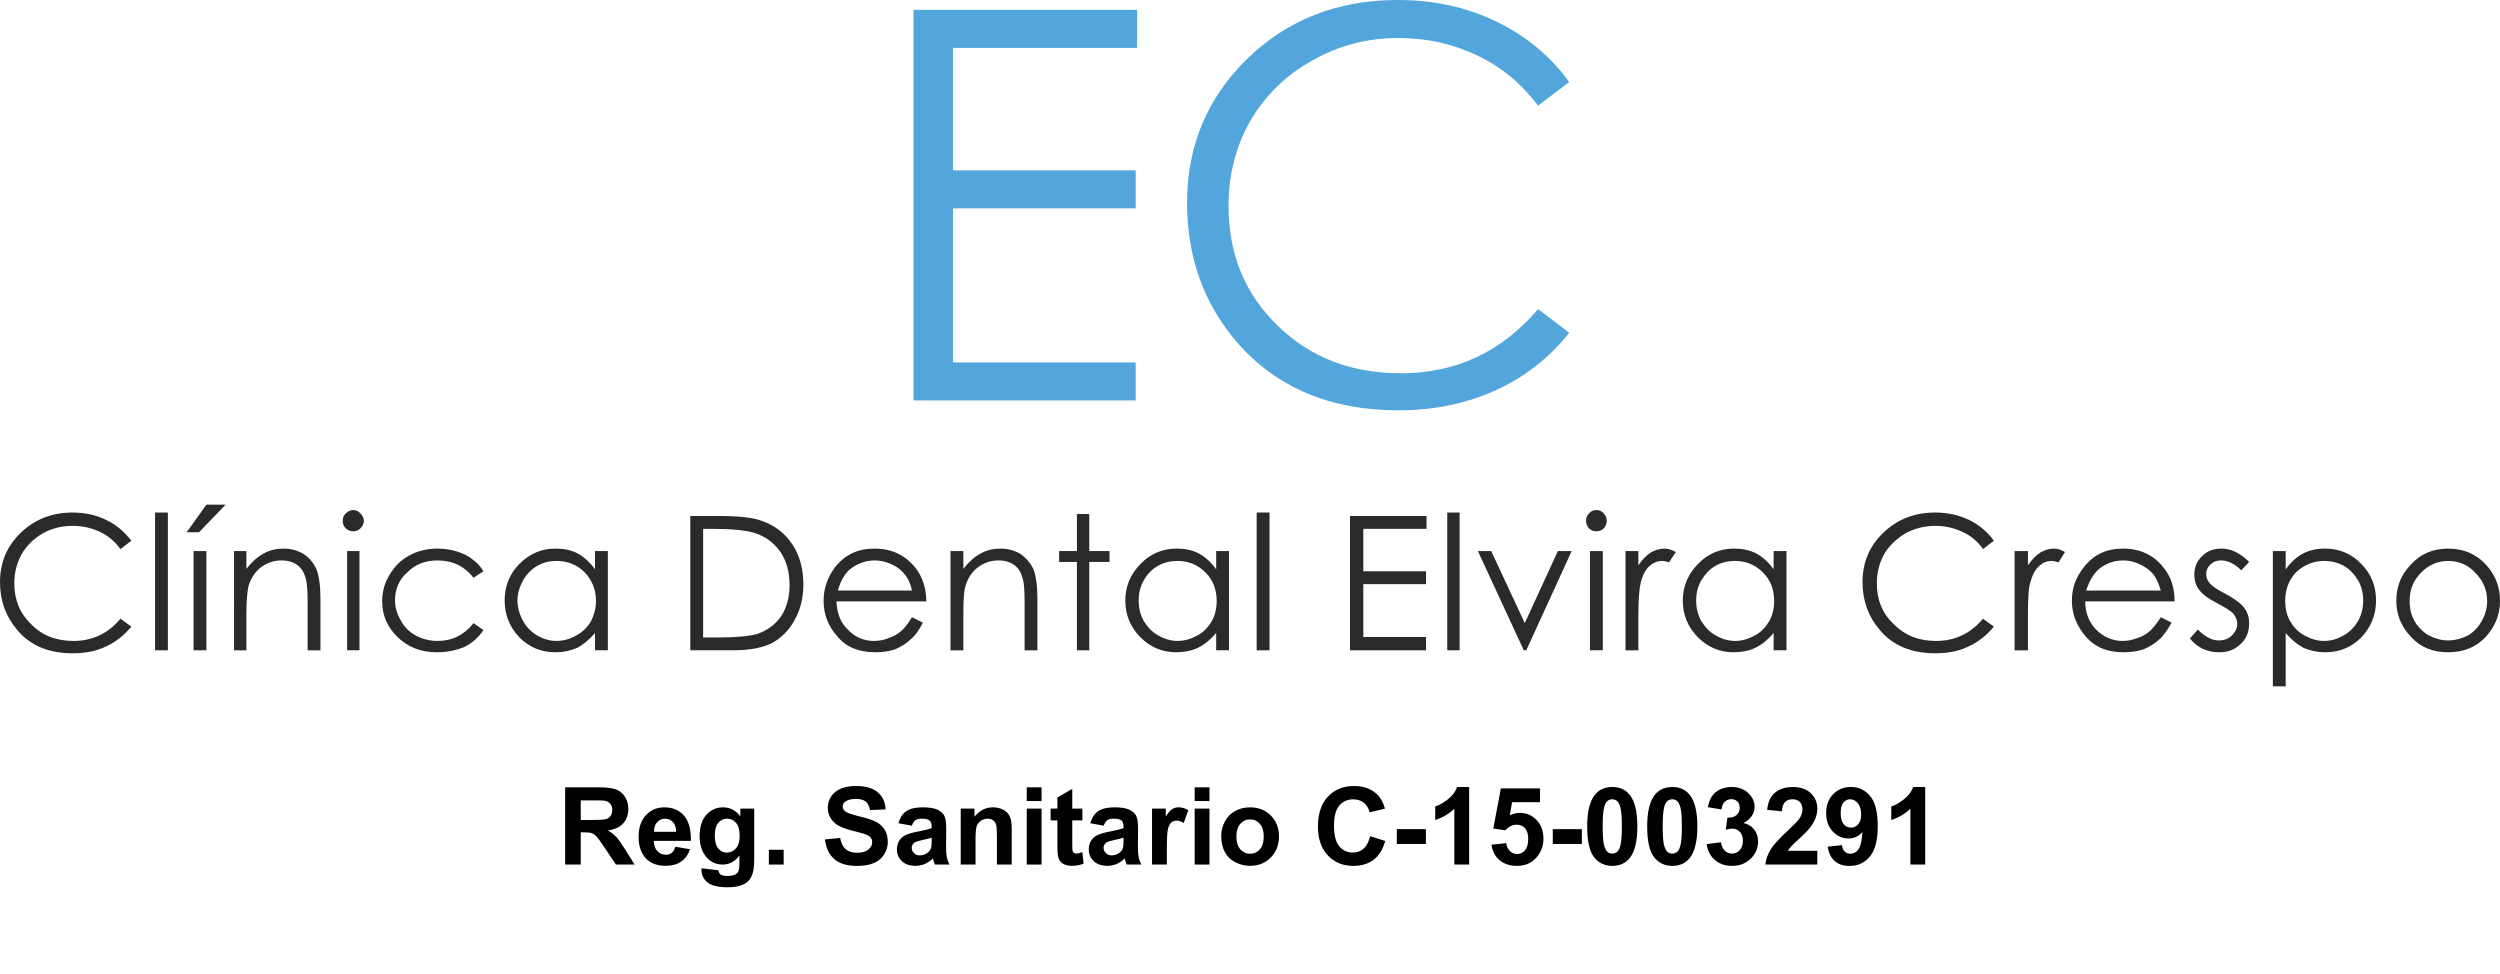 <?xml version="1.0" encoding="utf-8"?>
<!-- Generator: Adobe Illustrator 14.0.0, SVG Export Plug-In . SVG Version: 6.00 Build 43363)  -->
<!DOCTYPE svg PUBLIC "-//W3C//DTD SVG 1.1//EN" "http://www.w3.org/Graphics/SVG/1.1/DTD/svg11.dtd">
<svg version="1.1" id="Layer_1" xmlns="http://www.w3.org/2000/svg" xmlns:xlink="http://www.w3.org/1999/xlink" x="0px" y="0px"
	 width="833.986px" height="324.98px" viewBox="0 0 833.986 324.98" enable-background="new 0 0 833.986 324.98"
	 xml:space="preserve">
<g id="Capa_x0020_1">
	<g id="_2001304790240">
		<path fill="#2B2A29" d="M43.814,180.369l-3.623,2.804c-1.979-2.64-4.283-4.612-6.921-5.769c-2.799-1.317-5.762-1.979-9.06-1.979
			c-3.623,0-6.916,0.823-9.88,2.475c-3.133,1.81-5.437,4.117-7.085,6.914c-1.644,2.97-2.469,6.263-2.469,9.721
			c0,5.604,1.81,10.05,5.602,13.674c3.624,3.787,8.4,5.604,14.163,5.604c6.261,0,11.533-2.476,15.651-7.416l3.623,2.638
			c-2.304,2.798-5.107,5.106-8.4,6.588c-3.293,1.647-7.081,2.308-11.204,2.308c-7.905,0-13.998-2.474-18.445-7.744
			C1.974,205.736,0,200.467,0,194.207c0-6.587,2.304-12.021,6.917-16.471c4.612-4.448,10.379-6.758,17.295-6.758
			c4.123,0,7.91,0.824,11.204,2.475C38.871,175.096,41.509,177.404,43.814,180.369z"/>
		<polygon id="_x31_" fill="#2B2A29" points="51.719,170.977 56.002,170.977 56.002,216.936 51.719,216.936 		"/>
		<path id="_x32_" fill="#2B2A29" d="M64.567,183.827h4.283v33.108h-4.283V183.827z M68.85,168.344h6.426l-8.895,9.227h-4.117
			L68.85,168.344z"/>
		<path id="_x33_" fill="#2B2A29" d="M78.074,183.827h4.118v5.933c1.814-2.305,3.627-3.953,5.767-5.107
			c1.979-1.153,4.282-1.643,6.755-1.643c2.469,0,4.613,0.652,6.587,1.809c1.979,1.318,3.293,2.968,4.283,5.104
			c0.824,2.146,1.318,5.438,1.318,9.888v17.129h-4.282v-15.812c0-3.793-0.165-6.427-0.495-7.582c-0.495-2.304-1.484-3.95-2.798-4.94
			c-1.484-1.148-3.298-1.646-5.437-1.646c-2.638,0-4.942,0.824-7.085,2.47c-1.975,1.647-3.293,3.789-3.953,6.262
			c-0.33,1.646-0.66,4.776-0.66,9.06v12.188h-4.118V183.827z"/>
		<path id="_x34_" fill="#2B2A29" d="M117.772,170.154c0.989,0,1.814,0.33,2.473,1.152c0.66,0.66,1.154,1.484,1.154,2.475
			c0,0.82-0.495,1.813-1.154,2.47c-0.659,0.66-1.484,0.989-2.473,0.989c-0.82,0-1.644-0.329-2.469-0.989
			c-0.659-0.657-0.989-1.647-0.989-2.47c0-0.988,0.331-1.813,0.989-2.475C116.128,170.484,116.952,170.154,117.772,170.154z
			 M115.797,183.827h4.118v33.108h-4.118V183.827z"/>
		<path id="_x35_" fill="#2B2A29" d="M161.263,190.583l-3.298,2.142c-2.964-3.789-6.917-5.765-12.024-5.765
			c-4.117,0-7.411,1.313-10.049,3.953c-2.799,2.469-4.117,5.603-4.117,9.392c0,2.303,0.66,4.61,1.978,6.75
			c1.154,2.146,2.799,3.786,4.942,4.941c2.139,1.152,4.612,1.813,7.246,1.813c4.942,0,8.895-1.979,12.024-5.932l3.298,2.305
			c-1.485,2.309-3.628,4.281-6.262,5.603c-2.799,1.151-5.767,1.813-9.225,1.813c-5.272,0-9.555-1.65-13.013-4.943
			s-5.272-7.244-5.272-12.022c0-3.297,0.825-6.261,2.474-8.894c1.644-2.807,3.788-4.942,6.586-6.428
			c2.963-1.648,6.096-2.305,9.555-2.305c2.144,0,4.282,0.33,6.426,0.984c1.975,0.658,3.789,1.482,5.103,2.639
			C159.119,187.619,160.273,188.932,161.263,190.583z"/>
		<path id="_x36_" fill="#2B2A29" d="M202.769,183.827v33.108h-4.282v-5.766c-1.81,2.145-3.788,3.787-5.927,4.941
			c-2.308,0.99-4.612,1.484-7.251,1.484c-4.777,0-8.73-1.65-12.023-4.943c-3.293-3.457-4.942-7.574-4.942-12.353
			s1.649-8.896,4.942-12.192c3.458-3.459,7.411-5.103,12.023-5.103c2.803,0,5.272,0.488,7.411,1.644
			c2.145,1.154,4.123,2.969,5.767,5.271v-6.096h4.282V183.827z M185.639,187.125c-2.304,0-4.447,0.494-6.422,1.645
			c-1.979,1.153-3.627,2.805-4.777,4.942c-1.154,2.144-1.814,4.282-1.814,6.593c0,2.303,0.66,4.61,1.814,6.75
			c1.149,2.145,2.798,3.786,4.777,4.941c1.975,1.152,4.118,1.813,6.422,1.813c2.309,0,4.613-0.66,6.591-1.813
			c2.139-1.155,3.788-2.799,4.938-4.775c0.989-1.977,1.649-4.283,1.649-6.752c0-3.787-1.319-6.923-3.788-9.556
			C192.56,188.438,189.427,187.125,185.639,187.125z"/>
		<path id="_x37_" fill="#2B2A29" d="M230.278,216.936v-44.805h9.39c6.586,0,11.529,0.496,14.496,1.648
			c4.283,1.48,7.742,4.119,10.21,7.906c2.474,3.787,3.627,8.233,3.627,13.344c0,4.445-0.989,8.4-2.968,11.857
			c-1.81,3.457-4.447,5.932-7.411,7.575c-3.128,1.647-7.576,2.474-13.012,2.474H230.278L230.278,216.936z M234.562,212.654h5.271
			c6.096,0,10.379-0.493,12.683-1.151c3.458-1.155,6.097-3.13,8.071-5.929c1.814-2.805,2.803-6.262,2.803-10.379
			c0-4.448-0.989-8.07-3.133-11.203c-2.14-2.965-4.943-5.104-8.731-6.258c-2.798-0.823-7.41-1.318-13.837-1.318h-3.128
			L234.562,212.654L234.562,212.654z"/>
		<path id="_x38_" fill="#2B2A29" d="M304.237,205.898l3.628,1.814c-1.155,2.309-2.474,4.281-4.118,5.602
			c-1.484,1.479-3.298,2.47-5.107,3.295c-1.979,0.656-4.282,0.988-6.591,0.988c-5.437,0-9.719-1.65-12.683-5.272
			c-3.128-3.458-4.612-7.41-4.612-11.856c0-4.283,1.319-7.91,3.789-11.203c3.293-4.283,7.74-6.256,13.177-6.256
			c5.766,0,10.214,2.139,13.672,6.42c2.309,2.965,3.624,6.756,3.624,11.202h-29.978c0.164,3.789,1.318,7.082,3.788,9.392
			c2.309,2.47,5.271,3.789,8.73,3.789c1.814,0,3.458-0.33,4.942-0.99c1.649-0.495,2.964-1.318,4.118-2.309
			C301.769,209.525,302.923,208.042,304.237,205.898z M304.237,197.004c-0.49-2.305-1.314-4.119-2.468-5.434
			c-0.989-1.318-2.469-2.475-4.283-3.299c-1.813-0.818-3.623-1.313-5.601-1.313c-3.294,0-6.092,1.149-8.565,3.128
			c-1.649,1.65-2.964,3.788-3.788,6.918H304.237z"/>
		<path id="_x39_" fill="#2B2A29" d="M317.089,183.827h4.283v5.933c1.809-2.305,3.623-3.953,5.762-5.107
			c1.979-1.153,4.282-1.643,6.756-1.643c2.469,0,4.613,0.652,6.586,1.809c1.814,1.318,3.293,2.968,4.282,5.104
			c0.825,2.146,1.32,5.438,1.32,9.888v17.129h-4.282v-15.812c0-3.793-0.165-6.427-0.495-7.582c-0.495-2.304-1.484-3.95-2.798-4.94
			c-1.484-1.148-3.298-1.646-5.438-1.646c-2.638,0-4.942,0.824-7.081,2.47c-1.979,1.647-3.298,3.789-3.958,6.262
			c-0.49,1.646-0.655,4.776-0.655,9.06v12.188h-4.283L317.089,183.827L317.089,183.827L317.089,183.827z"/>
		<polygon id="_x31_0" fill="#2B2A29" points="359.256,171.473 363.374,171.473 363.374,183.827 370.13,183.827 370.13,187.455 
			363.374,187.455 363.374,216.936 359.256,216.936 359.256,187.455 353.325,187.455 353.325,183.827 359.256,183.827 		"/>
		<path id="_x31_1" fill="#2B2A29" d="M409.992,183.827v33.108h-4.282v-5.766c-1.814,2.145-3.792,3.787-6.096,4.941
			c-2.145,0.99-4.613,1.484-7.246,1.484c-4.613,0-8.57-1.65-11.864-4.943c-3.458-3.457-5.107-7.574-5.107-12.353
			s1.814-8.896,5.107-12.192c3.293-3.459,7.416-5.103,12.028-5.103c2.799,0,5.103,0.488,7.411,1.644
			c2.139,1.154,4.118,2.969,5.767,5.271v-6.096h4.282V183.827z M392.858,187.125c-2.304,0-4.613,0.494-6.586,1.645
			c-1.979,1.153-3.624,2.805-4.778,4.942c-1.154,2.144-1.649,4.282-1.649,6.593c0,2.303,0.495,4.61,1.649,6.75
			c1.32,2.145,2.799,3.786,4.942,4.941c1.975,1.152,4.118,1.813,6.422,1.813c2.309,0,4.447-0.66,6.591-1.813
			c2.139-1.155,3.623-2.799,4.777-4.775s1.649-4.283,1.649-6.752c0-3.787-1.154-6.923-3.792-9.556
			C399.614,188.438,396.485,187.125,392.858,187.125z"/>
		<polygon id="_x31_2" fill="#2B2A29" points="419.218,170.977 423.5,170.977 423.5,216.936 419.218,216.936 		"/>
		<polygon id="_x31_3" fill="#2B2A29" points="450.351,172.131 475.88,172.131 475.88,176.416 454.798,176.416 454.798,190.583 
			475.716,190.583 475.716,194.865 454.798,194.865 454.798,212.49 475.716,212.49 475.716,216.936 450.351,216.936 		"/>
		<polygon id="_x31_4" fill="#2B2A29" points="482.797,170.977 486.915,170.977 486.915,216.936 482.797,216.936 		"/>
		<polygon id="_x31_5" fill="#2B2A29" points="493.011,183.827 497.459,183.827 508.657,207.877 519.696,183.827 524.308,183.827 
			509.152,216.936 508.327,216.936 		"/>
		<path id="_x31_6" fill="#2B2A29" d="M532.543,170.154c0.99,0,1.813,0.33,2.47,1.152c0.659,0.66,0.989,1.484,0.989,2.475
			c0,0.82-0.33,1.813-0.989,2.47c-0.653,0.66-1.479,0.989-2.47,0.989c-0.989,0-1.813-0.329-2.468-0.989
			c-0.66-0.657-0.989-1.647-0.989-2.47c0-0.988,0.329-1.813,0.989-2.475C530.73,170.484,531.554,170.154,532.543,170.154z
			 M530.398,183.827h4.287v33.108h-4.287V183.827z"/>
		<path id="_x31_7" fill="#2B2A29" d="M542.265,183.827h4.281v4.776c1.319-1.975,2.635-3.293,4.118-4.283
			c1.482-0.823,2.963-1.313,4.612-1.313c1.151,0,2.303,0.328,3.786,1.148l-2.305,3.462c-0.824-0.329-1.646-0.494-2.309-0.494
			c-1.318,0-2.798,0.494-4.118,1.644c-1.317,1.154-2.304,2.971-2.963,5.438c-0.494,1.979-0.824,5.767-0.824,11.528v11.203h-4.282
			v-33.111L542.265,183.827L542.265,183.827z"/>
		<path id="_x31_8" fill="#2B2A29" d="M595.963,183.827v33.108h-4.282v-5.766c-1.813,2.145-3.786,3.787-6.097,4.941
			c-2.139,0.99-4.612,1.484-7.246,1.484c-4.611,0-8.564-1.65-11.861-4.943c-3.459-3.457-5.104-7.574-5.104-12.353
			s1.812-8.896,5.104-12.192c3.297-3.459,7.416-5.103,12.026-5.103c2.799,0,5.106,0.488,7.41,1.644
			c2.146,1.154,4.118,2.969,5.768,5.271v-6.096h4.282V183.827z M578.832,187.125c-2.311,0-4.612,0.494-6.591,1.645
			c-1.976,1.153-3.458,2.805-4.775,4.942c-1.156,2.144-1.646,4.282-1.646,6.593c0,2.303,0.489,4.61,1.646,6.75
			c1.317,2.145,2.801,3.786,4.94,4.941c1.979,1.152,4.115,1.813,6.426,1.813c2.306,0,4.448-0.66,6.587-1.813
			c2.146-1.155,3.623-2.799,4.777-4.775c1.153-1.977,1.647-4.283,1.647-6.752c0-3.787-1.154-6.923-3.789-9.556
			C585.584,188.438,582.456,187.125,578.832,187.125z"/>
		<path id="_x31_9" fill="#2B2A29" d="M665.146,180.369l-3.625,2.804c-1.813-2.64-4.281-4.612-6.914-5.769
			c-2.806-1.317-5.77-1.979-9.063-1.979c-3.463,0-6.756,0.823-9.884,2.475c-2.969,1.81-5.438,4.117-7.086,6.914
			c-1.646,2.97-2.47,6.263-2.47,9.721c0,5.604,1.813,10.05,5.603,13.674c3.788,3.787,8.4,5.604,14.162,5.604
			c6.261,0,11.533-2.476,15.649-7.416l3.625,2.638c-2.306,2.798-5.107,5.106-8.4,6.588c-3.293,1.647-7.081,2.308-11.199,2.308
			c-7.745,0-14.002-2.474-18.448-7.744c-3.788-4.447-5.768-9.717-5.768-15.978c0-6.587,2.304-12.022,6.916-16.472
			c4.611-4.447,10.379-6.756,17.3-6.756c4.118,0,7.906,0.824,11.364,2.474C660.202,175.096,663.006,177.404,665.146,180.369z"/>
		<path id="_x32_0" fill="#2B2A29" d="M672.064,183.827h4.447v4.776c1.314-1.975,2.635-3.293,4.118-4.283
			c1.479-0.823,2.963-1.313,4.447-1.313c1.149,0,2.468,0.328,3.787,1.148l-2.146,3.462c-0.982-0.329-1.644-0.494-2.304-0.494
			c-1.482,0-2.803,0.494-4.118,1.644c-1.316,1.154-2.308,2.971-2.967,5.438c-0.655,1.979-0.82,5.767-0.82,11.528v11.203h-4.447
			L672.064,183.827L672.064,183.827z"/>
		<path id="_x32_1" fill="#2B2A29" d="M720.822,205.898l3.623,1.814c-1.319,2.309-2.641,4.281-4.117,5.602
			c-1.648,1.479-3.298,2.47-5.272,3.295c-1.978,0.656-4.116,0.988-6.591,0.988c-5.433,0-9.551-1.65-12.683-5.272
			c-2.965-3.458-4.612-7.41-4.612-11.856c0-4.283,1.319-7.91,3.952-11.203c3.298-4.283,7.582-6.256,13.179-6.256
			c5.604,0,10.213,2.139,13.506,6.42c2.477,2.965,3.629,6.756,3.629,11.202h-29.817c0,3.789,1.319,7.082,3.623,9.392
			c2.474,2.47,5.438,3.789,8.896,3.789c1.649,0,3.299-0.33,4.943-0.99c1.646-0.495,2.967-1.318,4.117-2.309
			C718.186,209.525,719.503,208.042,720.822,205.898z M720.822,197.004c-0.659-2.305-1.483-4.119-2.474-5.434
			c-1.153-1.318-2.636-2.475-4.446-3.299c-1.646-0.818-3.623-1.313-5.604-1.313c-3.293,0-6.094,1.149-8.398,3.128
			c-1.646,1.65-2.966,3.788-3.954,6.918H720.822z"/>
		<path id="_x32_2" fill="#2B2A29" d="M750.306,187.455l-2.633,2.798c-2.309-2.31-4.61-3.293-6.757-3.293
			c-1.319,0-2.468,0.33-3.457,1.313c-0.989,0.824-1.482,1.979-1.482,3.135c0,1.146,0.327,2.138,1.152,3.127
			c0.824,0.988,2.469,2.146,5.106,3.459c3.129,1.646,5.271,3.293,6.422,4.775c1.153,1.484,1.646,3.293,1.646,5.107
			c0,2.799-0.822,5.105-2.799,6.916c-1.978,1.979-4.282,2.805-7.25,2.805c-1.809,0-3.623-0.332-5.438-1.154
			c-1.645-0.823-3.128-1.979-4.282-3.459l2.64-2.963c2.306,2.304,4.61,3.621,6.915,3.621c1.813,0,3.298-0.494,4.448-1.646
			c1.153-1.155,1.813-2.471,1.813-3.787c0-1.318-0.494-2.311-1.155-3.294c-0.823-0.987-2.632-2.146-5.438-3.628
			c-2.965-1.479-4.941-2.963-6.092-4.448c-1.155-1.479-1.647-3.293-1.647-5.101c0-2.475,0.822-4.613,2.639-6.264
			c1.644-1.647,3.788-2.469,6.422-2.469C744.209,183.006,747.343,184.486,750.306,187.455z"/>
		<path id="_x32_3" fill="#2B2A29" d="M758.212,183.827h4.282v6.096c1.648-2.304,3.623-4.116,5.768-5.271
			c2.305-1.154,4.611-1.645,7.409-1.645c4.613,0,8.731,1.645,12.029,5.104c3.293,3.298,4.938,7.414,4.938,12.191
			c0,4.776-1.645,8.896-4.938,12.354c-3.298,3.293-7.25,4.941-12.029,4.941c-2.468,0-4.938-0.494-7.245-1.482
			c-2.144-1.155-4.117-2.801-5.932-4.942v17.791h-4.282V183.827z M775.343,187.125c-3.623,0-6.752,1.313-9.39,3.788
			c-2.47,2.633-3.623,5.769-3.623,9.556c0,2.469,0.494,4.775,1.646,6.752c1.154,1.979,2.636,3.62,4.778,4.775
			c2.14,1.152,4.282,1.813,6.586,1.813c2.311,0,4.446-0.66,6.427-1.813c2.14-1.155,3.622-2.799,4.941-4.941
			c1.153-2.14,1.646-4.447,1.646-6.75c0-2.311-0.491-4.449-1.646-6.593c-1.318-2.14-2.804-3.789-4.775-4.942
			C779.789,187.619,777.651,187.125,775.343,187.125z"/>
		<path id="_x32_4" fill="#2B2A29" d="M816.689,183.006c5.105,0,9.39,1.809,12.684,5.432c3.129,3.465,4.612,7.416,4.612,12.027
			c0,4.613-1.646,8.564-4.777,12.023c-3.293,3.457-7.411,5.107-12.519,5.107c-5.106,0-9.227-1.65-12.354-5.107
			c-3.294-3.459-4.941-7.41-4.941-12.023c0-4.611,1.481-8.563,4.61-11.861C807.3,184.814,811.582,183.006,816.689,183.006z
			 M816.689,187.125c-3.457,0-6.586,1.313-9.061,3.952c-2.635,2.635-3.788,5.762-3.788,9.392c0,2.469,0.495,4.611,1.648,6.752
			c1.149,1.979,2.798,3.62,4.771,4.775c1.979,0.988,4.122,1.646,6.428,1.646c2.31,0,4.611-0.658,6.592-1.646
			c1.974-1.155,3.457-2.799,4.611-4.775c1.147-2.141,1.811-4.283,1.811-6.752c0-3.63-1.319-6.757-3.954-9.392
			C823.28,188.438,820.313,187.125,816.689,187.125z"/>
		<polygon fill="#52A6DC" points="304.733,3.292 379.35,3.292 379.35,15.976 317.91,15.976 317.91,56.828 378.86,56.828 
			378.86,69.511 317.91,69.511 317.91,120.906 378.86,120.906 378.86,133.588 304.733,133.588 		"/>
		<path id="_x31__1_" fill="#52A6DC" d="M523.484,27.344l-10.381,7.906c-5.598-7.411-12.354-13.013-20.424-16.801
			c-7.905-3.792-16.637-5.767-26.189-5.767c-10.379,0-19.936,2.469-28.828,7.577c-8.896,4.942-15.646,11.698-20.589,20.098
			c-4.777,8.4-7.246,17.955-7.246,28.33c0,15.98,5.433,29.323,16.307,39.862c10.873,10.709,24.707,15.98,41.183,15.98
			c18.282,0,33.601-7.086,45.789-21.414l10.38,7.906c-6.587,8.237-14.662,14.658-24.378,19.104
			c-9.72,4.448-20.593,6.758-32.616,6.758c-22.731,0-40.688-7.577-53.864-22.732c-11.038-12.848-16.636-28.334-16.636-46.45
			c0-19.108,6.751-35.089,20.094-48.102C429.428,6.587,446.229,0,466.327,0c12.188,0,23.228,2.469,32.94,7.246
			C509.152,12.023,517.224,18.779,523.484,27.344z"/>
	</g>
</g>
<g>
	<path d="M188.53,288.414v-25.77h10.951c2.754,0,4.755,0.231,6.003,0.694s2.247,1.286,2.997,2.47s1.125,2.537,1.125,4.061
		c0,1.934-0.568,3.53-1.705,4.79s-2.836,2.054-5.098,2.382c1.125,0.656,2.054,1.377,2.786,2.162s1.72,2.18,2.962,4.184l3.146,5.027
		h-6.223l-3.762-5.607c-1.336-2.004-2.25-3.267-2.742-3.788s-1.014-0.879-1.564-1.072s-1.424-0.29-2.619-0.29h-1.055v10.758H188.53z
		 M193.733,273.543h3.85c2.496,0,4.055-0.105,4.676-0.316s1.107-0.574,1.459-1.09s0.527-1.16,0.527-1.934
		c0-0.867-0.231-1.567-0.694-2.101s-1.116-0.87-1.96-1.011c-0.422-0.059-1.688-0.088-3.797-0.088h-4.061V273.543z"/>
	<path d="M225.286,282.473l4.922,0.826c-0.633,1.805-1.632,3.179-2.997,4.122s-3.073,1.415-5.124,1.415
		c-3.246,0-5.648-1.061-7.207-3.182c-1.23-1.699-1.846-3.844-1.846-6.434c0-3.094,0.809-5.517,2.426-7.269s3.662-2.628,6.135-2.628
		c2.777,0,4.969,0.917,6.574,2.751s2.373,4.644,2.303,8.429h-12.375c0.035,1.465,0.434,2.604,1.195,3.419s1.711,1.222,2.848,1.222
		c0.773,0,1.424-0.211,1.951-0.633S225.016,283.41,225.286,282.473z M225.567,277.48c-0.035-1.43-0.404-2.517-1.107-3.261
		s-1.559-1.116-2.566-1.116c-1.078,0-1.969,0.393-2.672,1.178s-1.049,1.852-1.037,3.199H225.567z"/>
	<path d="M234.04,289.645l5.643,0.686c0.094,0.656,0.311,1.107,0.65,1.354c0.469,0.352,1.207,0.527,2.215,0.527
		c1.289,0,2.256-0.193,2.9-0.58c0.434-0.258,0.762-0.674,0.984-1.248c0.152-0.41,0.229-1.166,0.229-2.268v-2.725
		c-1.477,2.016-3.34,3.023-5.59,3.023c-2.508,0-4.494-1.061-5.959-3.182c-1.148-1.676-1.723-3.762-1.723-6.258
		c0-3.129,0.753-5.52,2.259-7.172s3.378-2.479,5.616-2.479c2.309,0,4.213,1.014,5.713,3.041v-2.619h4.623v16.752
		c0,2.203-0.182,3.85-0.545,4.939s-0.873,1.945-1.529,2.566s-1.532,1.107-2.628,1.459s-2.481,0.527-4.157,0.527
		c-3.164,0-5.408-0.542-6.732-1.626s-1.986-2.458-1.986-4.122C234.022,290.078,234.028,289.879,234.04,289.645z M238.452,278.693
		c0,1.98,0.384,3.431,1.151,4.351s1.714,1.38,2.839,1.38c1.207,0,2.227-0.472,3.059-1.415s1.248-2.341,1.248-4.192
		c0-1.934-0.398-3.369-1.195-4.307s-1.805-1.406-3.023-1.406c-1.184,0-2.159,0.46-2.927,1.38S238.452,276.807,238.452,278.693z"/>
	<path d="M256.487,288.414v-4.939h4.939v4.939H256.487z"/>
	<path d="M275.208,280.029l5.063-0.492c0.305,1.699,0.923,2.947,1.854,3.744s2.188,1.195,3.771,1.195
		c1.676,0,2.938-0.354,3.788-1.063s1.274-1.538,1.274-2.487c0-0.609-0.179-1.128-0.536-1.556s-0.981-0.8-1.872-1.116
		c-0.609-0.211-1.998-0.586-4.166-1.125c-2.789-0.691-4.746-1.541-5.871-2.549c-1.582-1.418-2.373-3.146-2.373-5.186
		c0-1.313,0.372-2.54,1.116-3.683s1.816-2.013,3.217-2.61s3.091-0.896,5.071-0.896c3.234,0,5.669,0.709,7.304,2.127
		s2.493,3.311,2.575,5.678l-5.203,0.229c-0.223-1.324-0.7-2.276-1.433-2.856s-1.831-0.87-3.296-0.87
		c-1.512,0-2.695,0.311-3.551,0.932c-0.551,0.398-0.826,0.932-0.826,1.6c0,0.609,0.258,1.131,0.773,1.564
		c0.656,0.551,2.25,1.125,4.781,1.723s4.403,1.216,5.616,1.854s2.162,1.512,2.848,2.619s1.028,2.476,1.028,4.104
		c0,1.477-0.41,2.859-1.23,4.148s-1.98,2.247-3.48,2.874s-3.369,0.94-5.607,0.94c-3.258,0-5.76-0.753-7.506-2.259
		S275.547,282.912,275.208,280.029z"/>
	<path d="M304.194,275.441l-4.482-0.809c0.504-1.805,1.371-3.141,2.602-4.008s3.059-1.301,5.484-1.301
		c2.203,0,3.844,0.261,4.922,0.782s1.837,1.184,2.276,1.986s0.659,2.276,0.659,4.421l-0.053,5.766c0,1.641,0.079,2.851,0.237,3.63
		s0.454,1.614,0.888,2.505h-4.887c-0.129-0.328-0.287-0.814-0.475-1.459c-0.082-0.293-0.141-0.486-0.176-0.58
		c-0.844,0.82-1.746,1.436-2.707,1.846s-1.986,0.615-3.076,0.615c-1.922,0-3.437-0.521-4.544-1.564s-1.661-2.361-1.661-3.955
		c0-1.055,0.252-1.995,0.756-2.821s1.21-1.459,2.118-1.898s2.218-0.823,3.929-1.151c2.309-0.434,3.908-0.838,4.799-1.213v-0.492
		c0-0.949-0.234-1.626-0.703-2.03s-1.354-0.606-2.654-0.606c-0.879,0-1.564,0.173-2.057,0.519S304.499,274.574,304.194,275.441z
		 M310.803,279.449c-0.633,0.211-1.635,0.463-3.006,0.756s-2.268,0.58-2.689,0.861c-0.645,0.457-0.967,1.037-0.967,1.74
		c0,0.691,0.258,1.289,0.773,1.793s1.172,0.756,1.969,0.756c0.891,0,1.74-0.293,2.549-0.879c0.598-0.445,0.99-0.99,1.178-1.635
		c0.129-0.422,0.193-1.225,0.193-2.408V279.449z"/>
	<path d="M337.504,288.414h-4.939v-9.527c0-2.016-0.105-3.319-0.316-3.911s-0.554-1.052-1.028-1.38s-1.046-0.492-1.714-0.492
		c-0.855,0-1.623,0.234-2.303,0.703s-1.146,1.09-1.397,1.863s-0.378,2.203-0.378,4.289v8.455h-4.939v-18.668h4.588v2.742
		c1.629-2.109,3.68-3.164,6.152-3.164c1.09,0,2.086,0.196,2.988,0.589s1.585,0.894,2.048,1.503s0.785,1.301,0.967,2.074
		s0.272,1.881,0.272,3.322V288.414z"/>
	<path d="M342.514,267.215v-4.57h4.939v4.57H342.514z M342.514,288.414v-18.668h4.939v18.668H342.514z"/>
	<path d="M361.077,269.746v3.938h-3.375v7.523c0,1.523,0.032,2.411,0.097,2.663s0.211,0.46,0.439,0.624s0.507,0.246,0.835,0.246
		c0.457,0,1.119-0.158,1.986-0.475l0.422,3.832c-1.148,0.492-2.449,0.738-3.902,0.738c-0.891,0-1.693-0.149-2.408-0.448
		s-1.239-0.686-1.573-1.16s-0.565-1.116-0.694-1.925c-0.105-0.574-0.158-1.734-0.158-3.48v-8.139h-2.268v-3.938h2.268v-3.709
		l4.957-2.883v6.592H361.077z"/>
	<path d="M368.196,275.441l-4.482-0.809c0.504-1.805,1.371-3.141,2.602-4.008s3.059-1.301,5.484-1.301
		c2.203,0,3.844,0.261,4.922,0.782s1.837,1.184,2.276,1.986s0.659,2.276,0.659,4.421l-0.053,5.766c0,1.641,0.079,2.851,0.237,3.63
		s0.454,1.614,0.888,2.505h-4.887c-0.129-0.328-0.287-0.814-0.475-1.459c-0.082-0.293-0.141-0.486-0.176-0.58
		c-0.844,0.82-1.746,1.436-2.707,1.846s-1.986,0.615-3.076,0.615c-1.922,0-3.437-0.521-4.544-1.564s-1.661-2.361-1.661-3.955
		c0-1.055,0.252-1.995,0.756-2.821s1.21-1.459,2.118-1.898s2.218-0.823,3.929-1.151c2.309-0.434,3.908-0.838,4.799-1.213v-0.492
		c0-0.949-0.234-1.626-0.703-2.03s-1.354-0.606-2.654-0.606c-0.879,0-1.564,0.173-2.057,0.519S368.5,274.574,368.196,275.441z
		 M374.805,279.449c-0.633,0.211-1.635,0.463-3.006,0.756s-2.268,0.58-2.689,0.861c-0.645,0.457-0.967,1.037-0.967,1.74
		c0,0.691,0.258,1.289,0.773,1.793s1.172,0.756,1.969,0.756c0.891,0,1.74-0.293,2.549-0.879c0.598-0.445,0.99-0.99,1.178-1.635
		c0.129-0.422,0.193-1.225,0.193-2.408V279.449z"/>
	<path d="M389.254,288.414h-4.939v-18.668h4.588v2.654c0.785-1.254,1.491-2.08,2.118-2.479s1.339-0.598,2.136-0.598
		c1.125,0,2.209,0.311,3.252,0.932l-1.529,4.307c-0.832-0.539-1.605-0.809-2.32-0.809c-0.691,0-1.277,0.19-1.758,0.571
		s-0.858,1.069-1.134,2.065s-0.413,3.082-0.413,6.258V288.414z"/>
	<path d="M398.536,267.215v-4.57h4.939v4.57H398.536z M398.536,288.414v-18.668h4.939v18.668H398.536z"/>
	<path d="M407.395,278.816c0-1.641,0.404-3.229,1.213-4.764s1.954-2.707,3.437-3.516s3.138-1.213,4.966-1.213
		c2.825,0,5.139,0.917,6.944,2.751s2.707,4.151,2.707,6.952c0,2.824-0.912,5.165-2.734,7.022s-4.115,2.786-6.881,2.786
		c-1.711,0-3.343-0.387-4.896-1.16s-2.733-1.907-3.542-3.401S407.395,280.961,407.395,278.816z M412.458,279.08
		c0,1.852,0.439,3.27,1.318,4.254s1.963,1.477,3.252,1.477c1.29,0,2.37-0.492,3.243-1.477s1.311-2.414,1.311-4.289
		c0-1.828-0.438-3.234-1.311-4.219s-1.953-1.477-3.243-1.477c-1.289,0-2.373,0.492-3.252,1.477S412.458,277.229,412.458,279.08z"/>
	<path d="M457.054,278.939l5.045,1.6c-0.773,2.813-2.061,4.901-3.859,6.267s-4.08,2.048-6.846,2.048
		c-3.422,0-6.234-1.169-8.438-3.507s-3.305-5.534-3.305-9.589c0-4.289,1.107-7.62,3.322-9.993s5.127-3.56,8.736-3.56
		c3.152,0,5.713,0.932,7.682,2.795c1.172,1.102,2.051,2.684,2.637,4.746l-5.15,1.23c-0.305-1.336-0.941-2.391-1.908-3.164
		s-2.141-1.16-3.523-1.16c-1.91,0-3.461,0.686-4.65,2.057s-1.783,3.592-1.783,6.662c0,3.258,0.586,5.578,1.758,6.961
		s2.695,2.074,4.57,2.074c1.383,0,2.572-0.439,3.568-1.318S456.62,280.826,457.054,278.939z"/>
	<path d="M465.966,281.541v-4.939h9.703v4.939H465.966z"/>
	<path d="M490.101,288.414h-4.939v-18.615c-1.805,1.688-3.932,2.936-6.381,3.744v-4.482c1.289-0.422,2.689-1.222,4.201-2.399
		s2.549-2.552,3.111-4.122h4.008V288.414z"/>
	<path d="M497.554,281.787l4.922-0.51c0.141,1.113,0.557,1.995,1.248,2.646s1.488,0.976,2.391,0.976
		c1.031,0,1.904-0.419,2.619-1.257s1.072-2.101,1.072-3.788c0-1.582-0.355-2.769-1.064-3.56s-1.631-1.187-2.768-1.187
		c-1.418,0-2.689,0.627-3.814,1.881l-4.008-0.58l2.531-13.412h13.061v4.623h-9.316l-0.773,4.377
		c1.102-0.551,2.227-0.826,3.375-0.826c2.191,0,4.049,0.797,5.572,2.391s2.285,3.662,2.285,6.205c0,2.121-0.615,4.014-1.846,5.678
		c-1.676,2.273-4.002,3.41-6.979,3.41c-2.379,0-4.318-0.639-5.818-1.916S497.847,283.943,497.554,281.787z"/>
	<path d="M517.997,281.541v-4.939h9.703v4.939H517.997z"/>
	<path d="M537.843,262.539c2.496,0,4.447,0.891,5.854,2.672c1.676,2.109,2.514,5.607,2.514,10.494c0,4.875-0.844,8.379-2.531,10.512
		c-1.395,1.758-3.34,2.637-5.836,2.637c-2.508,0-4.529-0.964-6.064-2.892s-2.303-5.364-2.303-10.31
		c0-4.852,0.844-8.344,2.531-10.477C533.401,263.418,535.347,262.539,537.843,262.539z M537.843,266.635
		c-0.598,0-1.131,0.19-1.6,0.571s-0.832,1.063-1.09,2.048c-0.34,1.277-0.51,3.428-0.51,6.451s0.152,5.101,0.457,6.231
		s0.688,1.884,1.15,2.259s0.994,0.563,1.592,0.563s1.131-0.19,1.6-0.571s0.832-1.063,1.09-2.048c0.34-1.266,0.51-3.41,0.51-6.434
		s-0.152-5.101-0.457-6.231s-0.689-1.887-1.152-2.268S538.44,266.635,537.843,266.635z"/>
	<path d="M557.864,262.539c2.496,0,4.447,0.891,5.854,2.672c1.676,2.109,2.514,5.607,2.514,10.494c0,4.875-0.844,8.379-2.531,10.512
		c-1.395,1.758-3.34,2.637-5.836,2.637c-2.508,0-4.529-0.964-6.064-2.892s-2.303-5.364-2.303-10.31
		c0-4.852,0.844-8.344,2.531-10.477C553.423,263.418,555.368,262.539,557.864,262.539z M557.864,266.635
		c-0.598,0-1.131,0.19-1.6,0.571s-0.832,1.063-1.09,2.048c-0.34,1.277-0.51,3.428-0.51,6.451s0.152,5.101,0.457,6.231
		s0.688,1.884,1.15,2.259s0.994,0.563,1.592,0.563s1.131-0.19,1.6-0.571s0.832-1.063,1.09-2.048c0.34-1.266,0.51-3.41,0.51-6.434
		s-0.152-5.101-0.457-6.231s-0.689-1.887-1.152-2.268S558.462,266.635,557.864,266.635z"/>
	<path d="M569.36,281.576l4.781-0.58c0.152,1.219,0.563,2.15,1.23,2.795s1.477,0.967,2.426,0.967c1.02,0,1.877-0.387,2.574-1.16
		s1.047-1.816,1.047-3.129c0-1.242-0.334-2.227-1.002-2.953s-1.482-1.09-2.443-1.09c-0.633,0-1.389,0.123-2.268,0.369l0.545-4.025
		c1.336,0.035,2.355-0.255,3.059-0.87s1.055-1.433,1.055-2.452c0-0.867-0.258-1.559-0.773-2.074s-1.201-0.773-2.057-0.773
		c-0.844,0-1.564,0.293-2.162,0.879s-0.961,1.441-1.09,2.566l-4.553-0.773c0.316-1.559,0.793-2.804,1.432-3.735
		s1.529-1.664,2.672-2.197s2.424-0.8,3.842-0.8c2.426,0,4.371,0.773,5.836,2.32c1.207,1.266,1.811,2.695,1.811,4.289
		c0,2.262-1.236,4.066-3.709,5.414c1.477,0.316,2.656,1.025,3.541,2.127s1.328,2.432,1.328,3.99c0,2.262-0.826,4.189-2.479,5.783
		s-3.709,2.391-6.17,2.391c-2.332,0-4.266-0.671-5.801-2.013S569.606,283.744,569.36,281.576z"/>
	<path d="M606.239,283.826v4.588h-17.314c0.188-1.734,0.75-3.378,1.688-4.931s2.789-3.612,5.555-6.179
		c2.227-2.074,3.592-3.48,4.096-4.219c0.68-1.02,1.02-2.027,1.02-3.023c0-1.102-0.297-1.948-0.889-2.54s-1.408-0.888-2.451-0.888
		c-1.031,0-1.852,0.311-2.461,0.932s-0.961,1.652-1.055,3.094l-4.922-0.492c0.293-2.719,1.213-4.67,2.76-5.854
		s3.48-1.775,5.801-1.775c2.543,0,4.541,0.686,5.994,2.057s2.18,3.076,2.18,5.115c0,1.16-0.209,2.265-0.625,3.313
		s-1.074,2.147-1.977,3.296c-0.598,0.762-1.676,1.857-3.234,3.287s-2.547,2.379-2.963,2.848s-0.752,0.926-1.01,1.371H606.239z"/>
	<path d="M609.685,282.455l4.781-0.527c0.117,0.973,0.422,1.693,0.914,2.162s1.143,0.703,1.951,0.703
		c1.02,0,1.887-0.469,2.602-1.406s1.172-2.883,1.371-5.836c-1.242,1.441-2.795,2.162-4.658,2.162c-2.027,0-3.777-0.782-5.248-2.347
		s-2.205-3.601-2.205-6.108c0-2.613,0.775-4.72,2.328-6.319s3.531-2.399,5.934-2.399c2.613,0,4.758,1.011,6.434,3.032
		s2.514,5.347,2.514,9.976c0,4.711-0.873,8.109-2.619,10.195s-4.02,3.129-6.82,3.129c-2.016,0-3.645-0.536-4.887-1.608
		S610.036,284.588,609.685,282.455z M620.864,271.662c0-1.594-0.367-2.83-1.1-3.709s-1.578-1.318-2.539-1.318
		c-0.914,0-1.674,0.36-2.277,1.081s-0.904,1.901-0.904,3.542c0,1.664,0.328,2.886,0.984,3.665s1.477,1.169,2.461,1.169
		c0.949,0,1.748-0.375,2.398-1.125S620.864,273.115,620.864,271.662z"/>
	<path d="M642.239,288.414H637.3v-18.615c-1.805,1.688-3.932,2.936-6.381,3.744v-4.482c1.289-0.422,2.689-1.222,4.201-2.399
		s2.549-2.552,3.111-4.122h4.008V288.414z"/>
</g>
<rect x="1026.493" y="-203.02" fill="none" width="0" height="3"/>
</svg>
